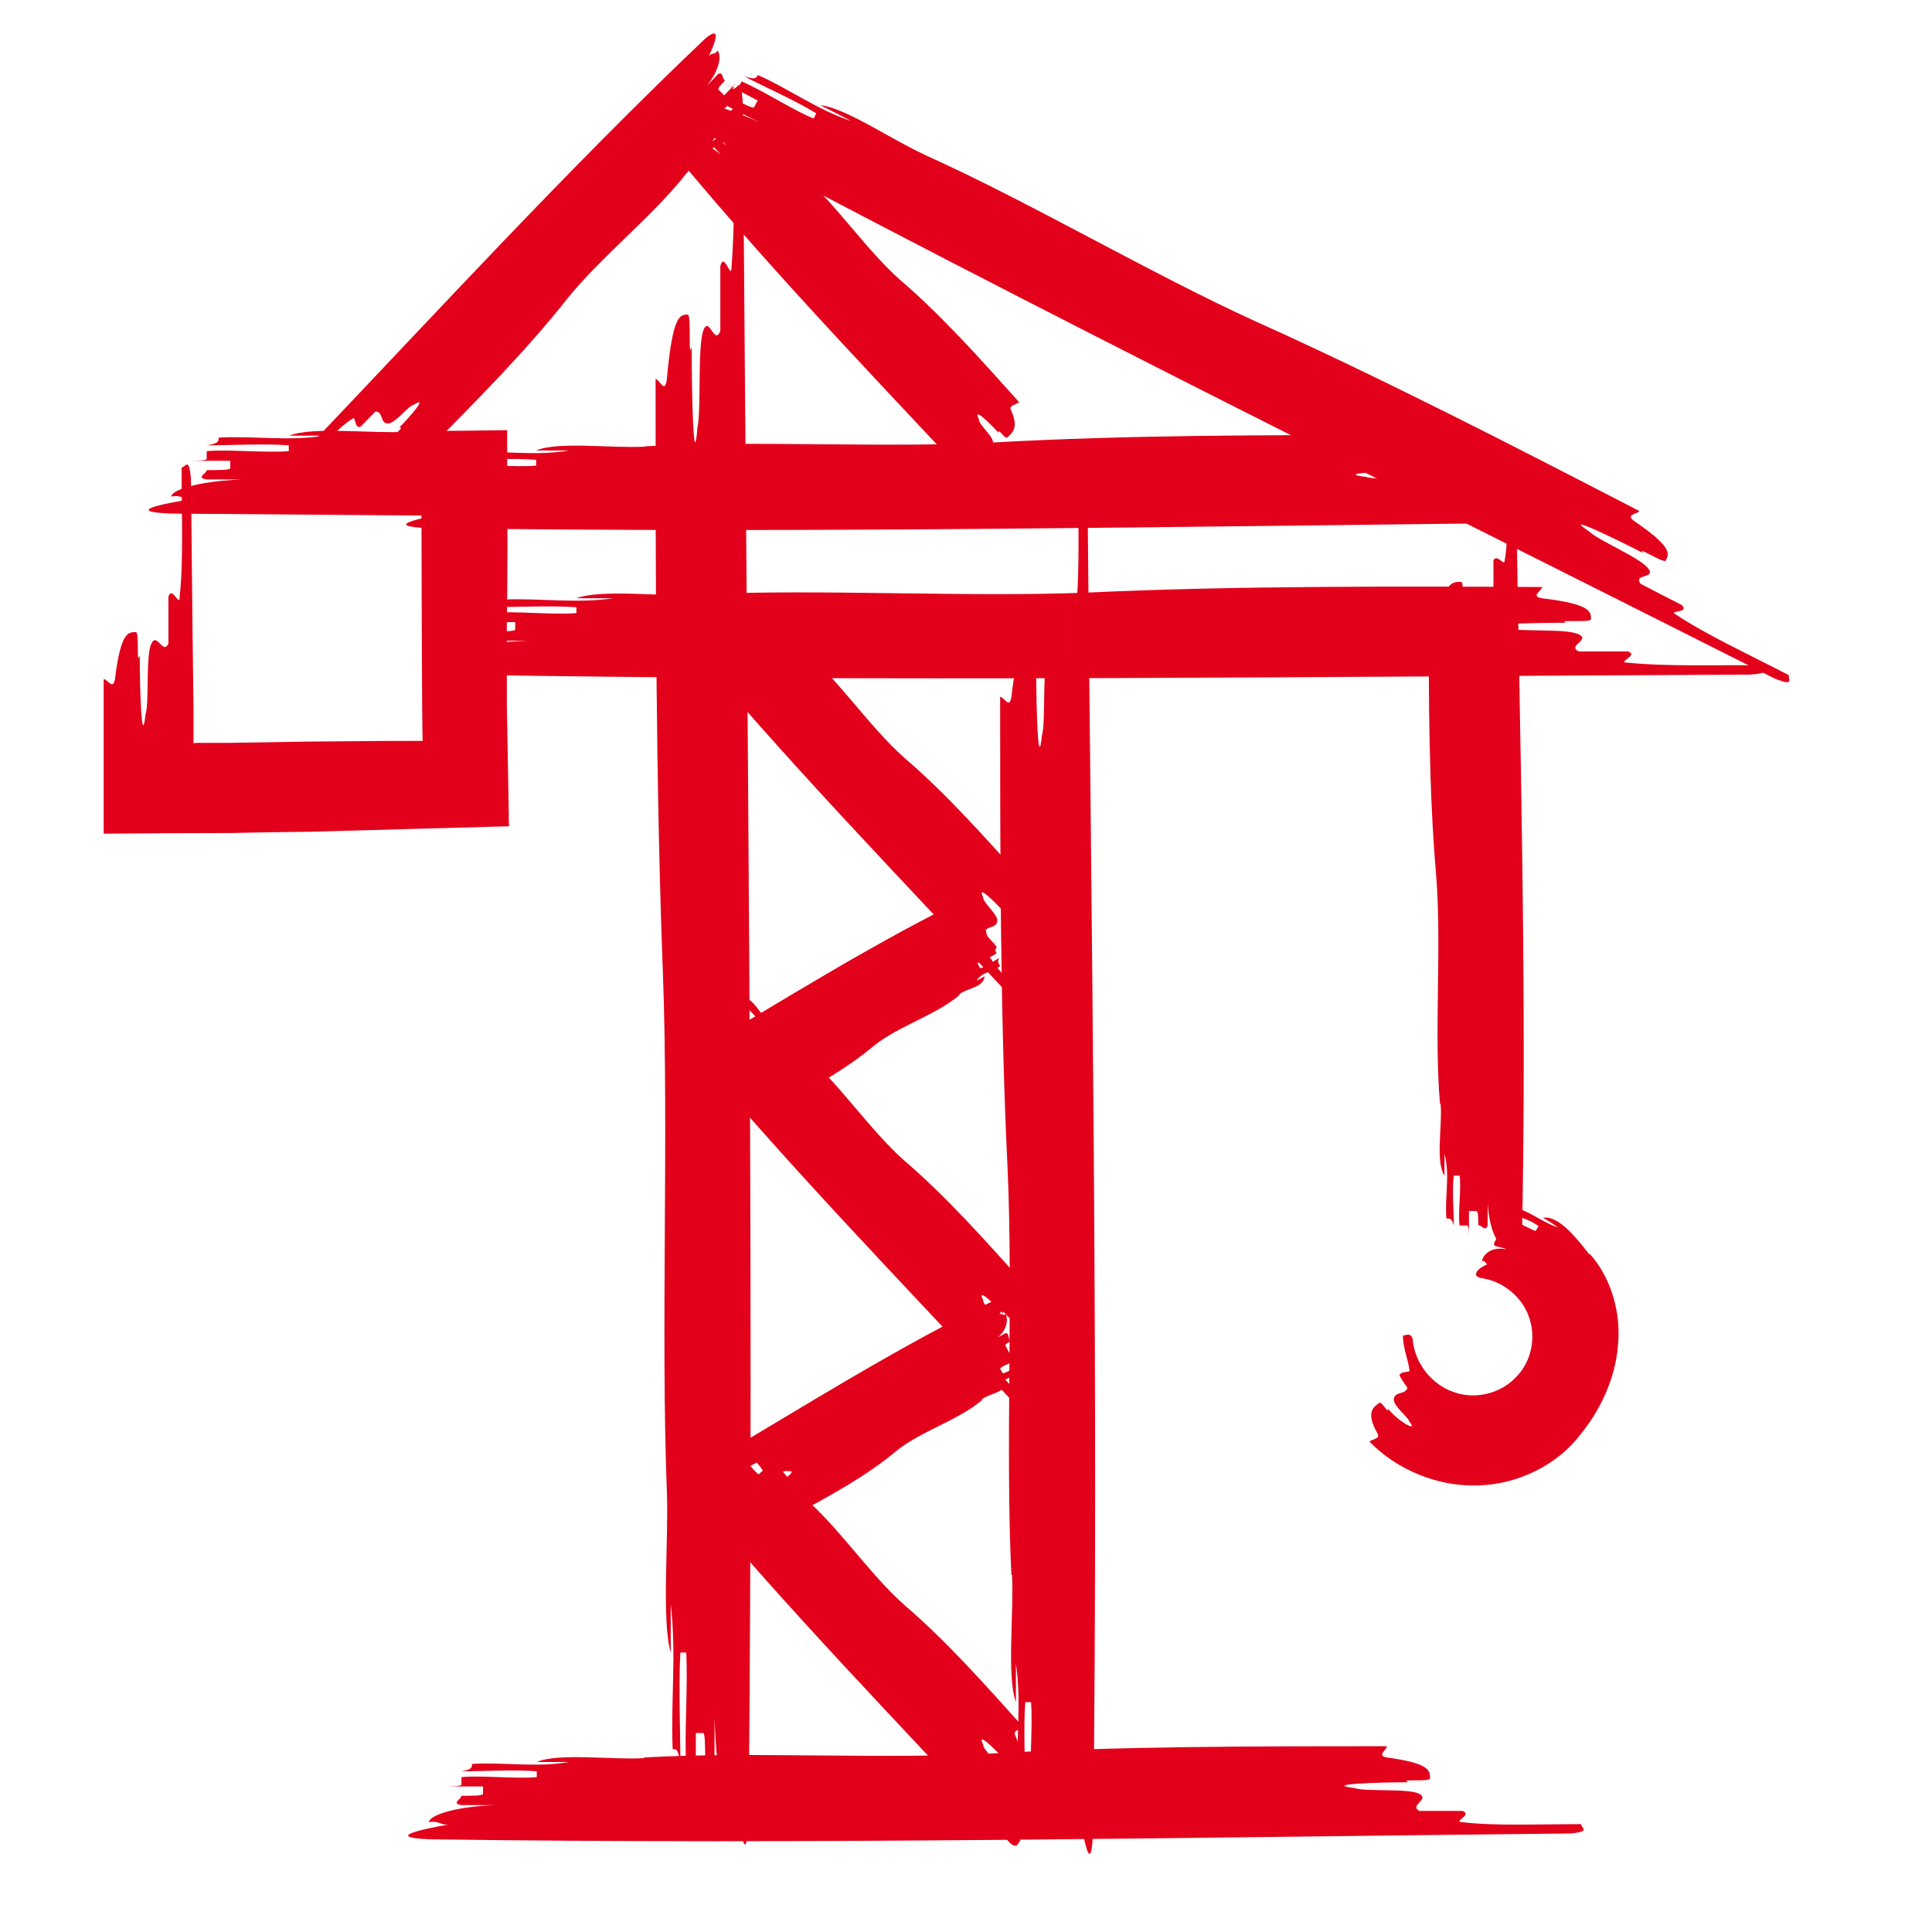 <?xml version="1.0" encoding="UTF-8"?> <svg xmlns="http://www.w3.org/2000/svg" id="Layer_1" data-name="Layer 1" viewBox="0 0 60 60"><defs><style> .cls-1 { fill: #e2001b; } </style></defs><path class="cls-1" d="M20,54.58c3.31-.19,7.36.06,10.7-.12,4.01-.23,8.36-.23,12.37-.23,0,.12-.33.29,0,.35,1.34.18,1.34.41,1.34.65,0,.12-1,0-.67.12-1,0-2.68.06-1.67.18.33.12,1.67,0,2.01.18.33.18-.33.35,0,.53h1.34c.33.12-.33.35,0,.35,1,.12,2.34.06,3.68.06,0,.12.33.23-.33.29-11.71.12-23.75.35-35.45.18-1.34-.06-.33-.29.67-.47-.33.06-.33-.12-.67-.06,0-.18.67-.47,2.01-.53h-1c-.33-.06,0-.18,0-.29.33,0,.67,0,.67-.06v-.23h-1.34c.33,0,.67,0,.67-.06v-.23c.67-.06,1.67.06,2.34,0v-.18c-.67-.06-1.67,0-2.34,0,.33-.06.33-.12.33-.23,1-.06,2.01.12,3.01-.06h-1c.67-.29,2.34-.06,3.34-.12Z"></path><g><path class="cls-1" d="M12.62,13.42l.48-.02.85-.02c.6,0,1.2-.02,1.8-.02,0,1.18,0,2.38.01,3.59,0,.82-.01,1.65-.02,2.48,0,.83,0,1.65,0,2.45.02,1.13.04,2.24.06,3.37,0,.14,0,.27.01.41-2.08.06-4.12.11-6.15.17-.84.01-1.67.02-2.5.04-1.32,0-2.63.01-3.94.02,0-1.62,0-3.23,0-4.8.12,0,.29.36.35,0,.18-1.46.41-1.46.65-1.46.12,0,0,1.09.12.73,0,1.09.06,2.92.18,1.82.12-.36,0-1.82.18-2.19.18-.37.35.36.53,0v-1.46c.12-.36.35.36.35,0,.12-1.09.06-2.55.06-4.01.12,0,.23-.37.29.36.02,1.58.03,3.17.05,4.77l.03,2.39v.6s0,.3,0,.3c0,.06,0,.03,0,.05v.09s.11-.01.11-.01h1.02s2.48-.04,2.48-.04l2.48-.02h1.02s.01-.02.01-.02c-.03.25-.04-7.31-.04-6.98-2.6-.02-5.19-.04-7.77-.06-1.46-.06-.36-.29.73-.47-.36.06-.36-.12-.73-.06,0-.18.73-.47,2.19-.53h-1.09c-.36-.06,0-.18,0-.29.37,0,.73,0,.73-.06v-.23h-1.46c.36,0,.73,0,.73-.06v-.24c.73-.06,1.82.06,2.55,0v-.18c-.73-.06-1.82,0-2.55,0,.37-.06.37-.12.37-.24,1.09-.06,2.19.12,3.28-.06h-1.09c.73-.29,2.55-.06,3.65-.12Z"></path><path class="cls-1" d="M20.04,13.86c3.36-.19,7.46.06,10.85-.12,4.07-.23,8.47-.23,12.54-.23,0,.12-.34.29,0,.35,1.36.18,1.36.41,1.36.65,0,.12-1.02,0-.68.12-1.02,0-2.71.06-1.69.18.34.12,1.69,0,2.03.18.34.18-.34.35,0,.53h1.36c.34.12-.34.35,0,.35,1.02.12,2.37.06,3.73.06,0,.12.34.23-.34.29-11.86.12-24.07.35-35.93.18-1.36-.06-.34-.29.68-.47-.34.06-.34-.12-.68-.06,0-.18.68-.47,2.03-.53h-1.02c-.34-.06,0-.18,0-.29.34,0,.68,0,.68-.06v-.24h-1.36c.34,0,.68,0,.68-.06v-.23c.68-.06,1.69.06,2.37,0v-.18c-.68-.06-1.7,0-2.37,0,.34-.06.34-.12.34-.23,1.02-.06,2.03.12,3.05-.06h-1.02c.68-.29,2.37-.06,3.39-.12Z"></path><path class="cls-1" d="M28.72,4.81c3.25,1.46,7,3.68,10.27,5.17,3.94,1.77,8.09,3.91,11.92,5.89-.05.1-.45.1-.16.31,1.2.82,1.09,1.02.98,1.23-.05.1-.96-.49-.69-.23-.96-.49-2.58-1.27-1.68-.67.27.27,1.6.82,1.83,1.15.24.32-.48.15-.24.47.32.17.96.5,1.28.66.26.27-.48.15-.16.31.9.6,2.21,1.21,3.49,1.87-.05.1.21.37-.45.1-11.23-5.67-22.84-11.39-33.93-17.32-1.25-.71-.18-.43.85-.09-.35-.11-.27-.27-.61-.38.08-.16.85-.09,2.16.52-.32-.16-.64-.33-.96-.49-.29-.22.08-.16.13-.26.32.17.64.33.67.28.03-.05.08-.16.11-.21-.32-.17-.96-.5-1.28-.66.32.16.64.33.67.28s.08-.16.11-.21c.67.28,1.57.88,2.24,1.15l.08-.16c-.61-.38-1.6-.82-2.24-1.15.35.11.37.06.43-.04.98.44,1.86,1.09,2.9,1.43-.32-.17-.64-.33-.96-.49.77.07,2.26,1.1,3.25,1.54Z"></path><path class="cls-1" d="M21.69,18.46c3.76-.18,8.35.1,12.15-.06,4.56-.21,9.49-.19,14.05-.17,0,.12-.38.29,0,.35,1.52.18,1.52.42,1.52.65,0,.12-1.14,0-.76.11-1.14,0-3.04.05-1.9.17.38.12,1.9,0,2.28.19.38.18-.38.35,0,.53.38,0,1.14,0,1.52,0,.38.12-.38.35,0,.35,1.14.12,2.66.07,4.17.08,0,.12.38.24-.38.29-13.29.06-26.95.23-40.24,0-1.52-.07-.38-.3.76-.47-.38.06-.38-.12-.76-.06,0-.18.76-.47,2.28-.52-.38,0-.76,0-1.14,0-.38-.06,0-.18,0-.29.38,0,.76,0,.76-.06,0-.06,0-.18,0-.23-.38,0-1.14,0-1.52,0,.38,0,.76,0,.76-.06,0-.06,0-.18,0-.23.76-.06,1.9.07,2.66.01v-.18c-.76-.06-1.9,0-2.66-.01.38-.06.38-.12.38-.23,1.14-.05,2.28.13,3.42-.04-.38,0-.76,0-1.14,0,.76-.29,2.66-.05,3.8-.1Z"></path><path class="cls-1" d="M44.72,34.27c-.19-2.2.06-4.88-.12-7.1-.23-2.66-.23-5.55-.23-8.21.12,0,.29.22.35,0,.18-.89.41-.89.65-.89.12,0,0,.67.12.44,0,.67.06,1.78.18,1.11.12-.22,0-1.11.18-1.33.18-.22.35.22.53,0v-.89c.12-.22.35.22.35,0,.12-.67.06-1.55.06-2.44.12,0,.23-.22.29.22.12,7.77.35,15.76.18,23.53-.06.89-.29.22-.47-.44.06.22-.12.22-.06.44-.18,0-.47-.44-.53-1.33v.67c-.06.22-.18,0-.29,0,0-.22,0-.44-.06-.44h-.23v.89c0-.22,0-.44-.06-.44h-.23c-.06-.44.06-1.11,0-1.55h-.18c-.06.44,0,1.11,0,1.55-.06-.22-.12-.22-.23-.22-.06-.67.12-1.33-.06-2v.67c-.29-.44-.06-1.55-.12-2.22Z"></path><path class="cls-1" d="M49.37,38.94c.63.69.98,1.78.88,2.82-.08,1.05-.55,2.03-1.16,2.78-.7.93-1.92,1.56-3.18,1.59-1.26.05-2.54-.49-3.38-1.36.08-.08.35-.08.25-.25-.38-.67-.12-.82.05-.95.09-.07.29.38.28.18.29.38.96.76.66.4-.05-.17-.54-.5-.48-.73.06-.21.36-.11.42-.32-.07-.09-.2-.29-.25-.39.06-.15.36-.07.31-.16-.03-.32-.2-.66-.2-1.07.12-.02.23-.09.3.09.05.75.59,1.43,1.27,1.66.68.25,1.47.04,1.94-.46.49-.49.63-1.25.4-1.88-.22-.63-.82-1.11-1.49-1.2-.31-.07-.1-.31.23-.44-.1.05-.08-.14-.19-.08,0-.17.26-.48.77-.37-.11-.05-.24-.07-.36-.1-.11-.08.03-.18.06-.29.13.03.26.07.28.01.02-.06.05-.17.07-.23-.14-.04-.44-.11-.58-.12.15.02.3.04.31-.01.01-.06.04-.17.05-.23.34,0,.76.29,1.06.4l.09-.15c-.27-.22-.78-.35-1.11-.42.18-.02.19-.07.22-.19.55.08.96.47,1.49.65-.14-.11-.3-.21-.46-.3.5-.09,1.1.71,1.44,1.14Z"></path><path class="cls-1" d="M21.33,5.37c-1.03,1.32-2.64,2.58-3.7,3.89-1.25,1.59-2.79,3.14-4.2,4.57-.08-.08-.09-.33-.25-.25-.6.35-.76.19-.93.02-.08-.08.35-.36.15-.32.35-.36.9-.99.47-.72-.2.04-.59.6-.83.59-.24,0-.13-.37-.38-.37l-.47.48c-.2.04-.13-.37-.25-.25-.44.27-.87.79-1.34,1.27-.08-.08-.29-.05-.09-.33,4.05-4.25,8.13-8.7,12.39-12.75.51-.43.33.09.1.57.08-.16.2-.04.28-.2.12.12.1.57-.33,1.09.12-.12.24-.24.35-.36.16-.08.12.12.21.21-.12.12-.24.24-.19.28.04.04.12.12.17.17.12-.12.35-.36.47-.48-.12.12-.24.24-.19.28.04.04.12.12.17.17-.19.28-.63.55-.83.83l.13.12c.28-.2.59-.6.83-.83-.08.16-.04.2.05.28-.31.4-.79.63-1.02,1.11.12-.12.24-.24.35-.36-.03.44-.78.87-1.1,1.27Z"></path><path class="cls-1" d="M20.71,46.31c-.19-4.96.06-11.01-.12-16.02-.23-6-.23-12.51-.23-18.52.12,0,.29.5.35,0,.18-2,.41-2,.65-2,.12,0,0,1.5.12,1,0,1.5.06,4,.18,2.5.12-.5,0-2.5.18-3,.18-.5.35.5.53,0v-2c.12-.5.35.5.35,0,.12-1.5.06-3.5.06-5.5.12,0,.24-.5.29.5.12,17.52.35,35.53.18,53.05-.06,2-.29.5-.47-1,.06.5-.12.5-.06,1-.18,0-.47-1-.53-3v1.5c-.06.5-.18,0-.29,0,0-.5,0-1-.06-1h-.23v2c0-.5,0-1-.06-1h-.24c-.06-1,.06-2.5,0-3.5h-.18c-.06,1,0,2.5,0,3.5-.06-.5-.12-.5-.24-.5-.06-1.5.12-3-.06-4.5v1.5c-.29-1-.06-3.5-.12-5Z"></path><path class="cls-1" d="M31.41,48.91c-.19-3.91.06-8.7-.12-12.65-.23-4.74-.23-9.88-.23-14.62.12,0,.29.4.35,0,.18-1.58.41-1.58.65-1.58.12,0,0,1.19.12.79,0,1.19.06,3.16.18,1.98.12-.4,0-1.98.18-2.37.18-.4.35.39.53,0v-1.58c.12-.39.35.4.35,0,.12-1.19.06-2.77.06-4.35.12,0,.23-.4.29.39.12,13.83.35,28.06.18,41.89-.06,1.58-.29.4-.47-.79.06.4-.12.4-.06.79-.18,0-.47-.79-.53-2.37v1.19c-.06.4-.18,0-.29,0,0-.4,0-.79-.06-.79h-.23v1.58c0-.4,0-.79-.06-.79h-.23c-.06-.79.06-1.98,0-2.77h-.18c-.06.79,0,1.98,0,2.77-.06-.4-.12-.4-.23-.4-.06-1.19.12-2.37-.06-3.56v1.19c-.29-.79-.06-2.77-.12-3.95Z"></path><path class="cls-1" d="M24.82,5.34c1.09.93,2.05,2.39,3.13,3.35,1.32,1.13,2.55,2.52,3.7,3.8-.09.08-.31.09-.26.23.25.55.07.7-.1.86-.09.08-.29-.32-.28-.14-.29-.32-.81-.82-.61-.42,0,.19.48.54.44.76s-.36.13-.4.35c.1.11.29.32.38.43,0,.19-.36.13-.26.23.2.4.62.79,1,1.22-.09.08-.08.26-.31.09-3.42-3.67-7.02-7.37-10.22-11.23-.34-.47.12-.3.54-.1-.14-.07,0-.19-.15-.25.13-.12.54-.1.97.29-.1-.11-.19-.21-.29-.32-.05-.15.13-.12.22-.19.1.11.19.21.23.17.04-.04.13-.12.18-.16-.1-.11-.29-.32-.38-.43.1.11.19.21.23.17s.13-.12.18-.16c.23.18.43.57.67.75l.13-.12c-.15-.25-.48-.54-.67-.75.14.07.18.03.27-.05.33.28.48.72.9.92l-.29-.32c.41.02.71.71,1.04.99Z"></path><path class="cls-1" d="M24.95,20.18c1.09.93,2.05,2.39,3.13,3.35,1.32,1.13,2.55,2.52,3.7,3.8-.09.08-.31.09-.26.23.25.54.07.7-.1.86-.09.08-.29-.32-.28-.14-.29-.32-.81-.82-.61-.42,0,.19.48.54.44.76s-.36.13-.4.35c.1.11.29.32.38.43,0,.19-.36.13-.26.23.2.4.62.79,1,1.22-.09.08-.08.26-.31.09-3.42-3.67-7.02-7.37-10.22-11.23-.34-.47.12-.3.54-.1-.14-.07,0-.19-.15-.25.13-.12.54-.1.97.29-.1-.11-.19-.21-.29-.32-.05-.15.13-.12.22-.2.1.11.19.21.23.18s.13-.12.18-.16c-.09-.11-.29-.32-.38-.43.1.11.19.21.23.18l.18-.16c.23.18.43.57.67.75l.13-.12c-.15-.25-.48-.54-.67-.75.14.07.18.03.27-.05.33.28.48.72.9.92-.09-.11-.19-.21-.29-.32.41.02.71.71,1.04.99Z"></path><path class="cls-1" d="M24.95,32.69c1.09.93,2.05,2.39,3.13,3.35,1.32,1.13,2.55,2.52,3.7,3.8-.09.08-.31.09-.26.23.25.55.07.7-.1.86-.09.08-.29-.32-.28-.14-.29-.32-.81-.82-.61-.42,0,.19.48.54.44.76-.04.22-.36.13-.4.35.1.11.29.32.38.43,0,.19-.36.13-.26.23.2.4.62.79,1,1.22-.09.08-.08.26-.31.09-3.42-3.67-7.02-7.37-10.22-11.23-.34-.47.12-.3.54-.1-.14-.07,0-.19-.15-.25.13-.12.54-.1.97.29-.1-.11-.19-.21-.29-.32-.05-.15.13-.12.22-.2.1.11.19.21.23.17.04-.04.13-.12.18-.16-.09-.11-.29-.32-.38-.43.1.11.19.21.23.17.04-.04.13-.12.18-.16.23.17.43.57.67.75l.13-.12c-.15-.25-.48-.54-.67-.75.14.07.18.03.27-.05.33.28.48.72.9.92-.09-.11-.19-.21-.29-.32.41.02.71.71,1.04.99Z"></path><path class="cls-1" d="M24.95,46.49c1.09.93,2.05,2.39,3.13,3.35,1.32,1.13,2.55,2.52,3.7,3.8-.09.08-.31.09-.26.23.25.55.07.7-.1.86-.09.08-.29-.32-.28-.14-.29-.32-.81-.82-.61-.42,0,.19.48.54.44.76s-.36.13-.4.35c.1.11.29.32.38.43,0,.19-.36.13-.26.23.2.4.62.79,1,1.22-.09.08-.08.26-.31.09-3.42-3.67-7.02-7.37-10.22-11.23-.34-.47.12-.3.54-.1-.14-.07,0-.19-.15-.25.13-.12.54-.1.97.29-.1-.11-.19-.21-.29-.32-.05-.15.13-.12.22-.19.1.11.19.21.23.17s.13-.12.18-.16c-.09-.11-.29-.32-.38-.43.1.11.19.21.23.17l.18-.16c.23.18.43.57.67.75l.13-.12c-.15-.25-.48-.54-.67-.75.14.07.18.03.27-.05.33.28.48.72.9.92-.09-.11-.19-.21-.29-.32.41.02.71.71,1.04.99Z"></path><path class="cls-1" d="M29.8,30.9c-.74.63-1.89.96-2.65,1.57-.9.76-2,1.35-3.01,1.91-.06-.1-.06-.3-.17-.31-.42.03-.53-.18-.65-.38-.06-.1.25-.14.11-.2.25-.14.65-.42.34-.38-.14-.06-.42.23-.59.12-.17-.11-.08-.36-.25-.46-.08.05-.25.14-.34.18-.14-.06-.08-.36-.17-.31-.31.03-.62.27-.96.45-.06-.1-.2-.16-.06-.3,2.9-1.71,5.83-3.57,8.87-5.03.37-.13.22.21.06.5.06-.1.14.06.2-.04.08.15.06.5-.25.74.08-.05.17-.09.25-.14.11,0,.08.15.14.26-.08.05-.17.09-.14.14.03.05.08.15.11.21.08-.05.25-.14.34-.18-.08.05-.17.09-.14.14.03.05.08.15.11.21-.14.14-.45.18-.59.32l.08.15c.2-.04.42-.23.59-.32-.06.1-.03.15.03.25-.23.19-.56.17-.73.46l.25-.14c-.03.35-.56.37-.79.56Z"></path><path class="cls-1" d="M30.5,43.48c-.74.63-1.89.96-2.65,1.57-.9.76-2,1.36-3.01,1.91-.06-.1-.06-.3-.17-.31-.42.03-.53-.18-.65-.38-.06-.1.25-.14.11-.2.25-.14.65-.42.34-.38-.14-.06-.42.23-.59.12-.17-.11-.08-.36-.25-.46-.08.05-.25.14-.34.18-.14-.06-.08-.36-.17-.31-.31.03-.62.27-.96.45-.06-.1-.2-.16-.06-.3,2.9-1.71,5.83-3.57,8.87-5.03.37-.13.22.21.06.5.06-.1.14.06.2-.04.08.15.06.5-.25.74.08-.05.17-.09.25-.14.11,0,.08.15.14.26-.08.05-.17.09-.14.14.03.05.08.15.11.21.08-.05.25-.14.34-.18-.08.05-.17.09-.14.14.03.05.08.15.11.21-.14.14-.45.18-.59.32l.08.15c.2-.04.42-.23.59-.32-.06.1-.03.15.03.25-.23.19-.56.17-.73.46l.25-.14c-.03.35-.56.37-.79.56Z"></path></g></svg> 